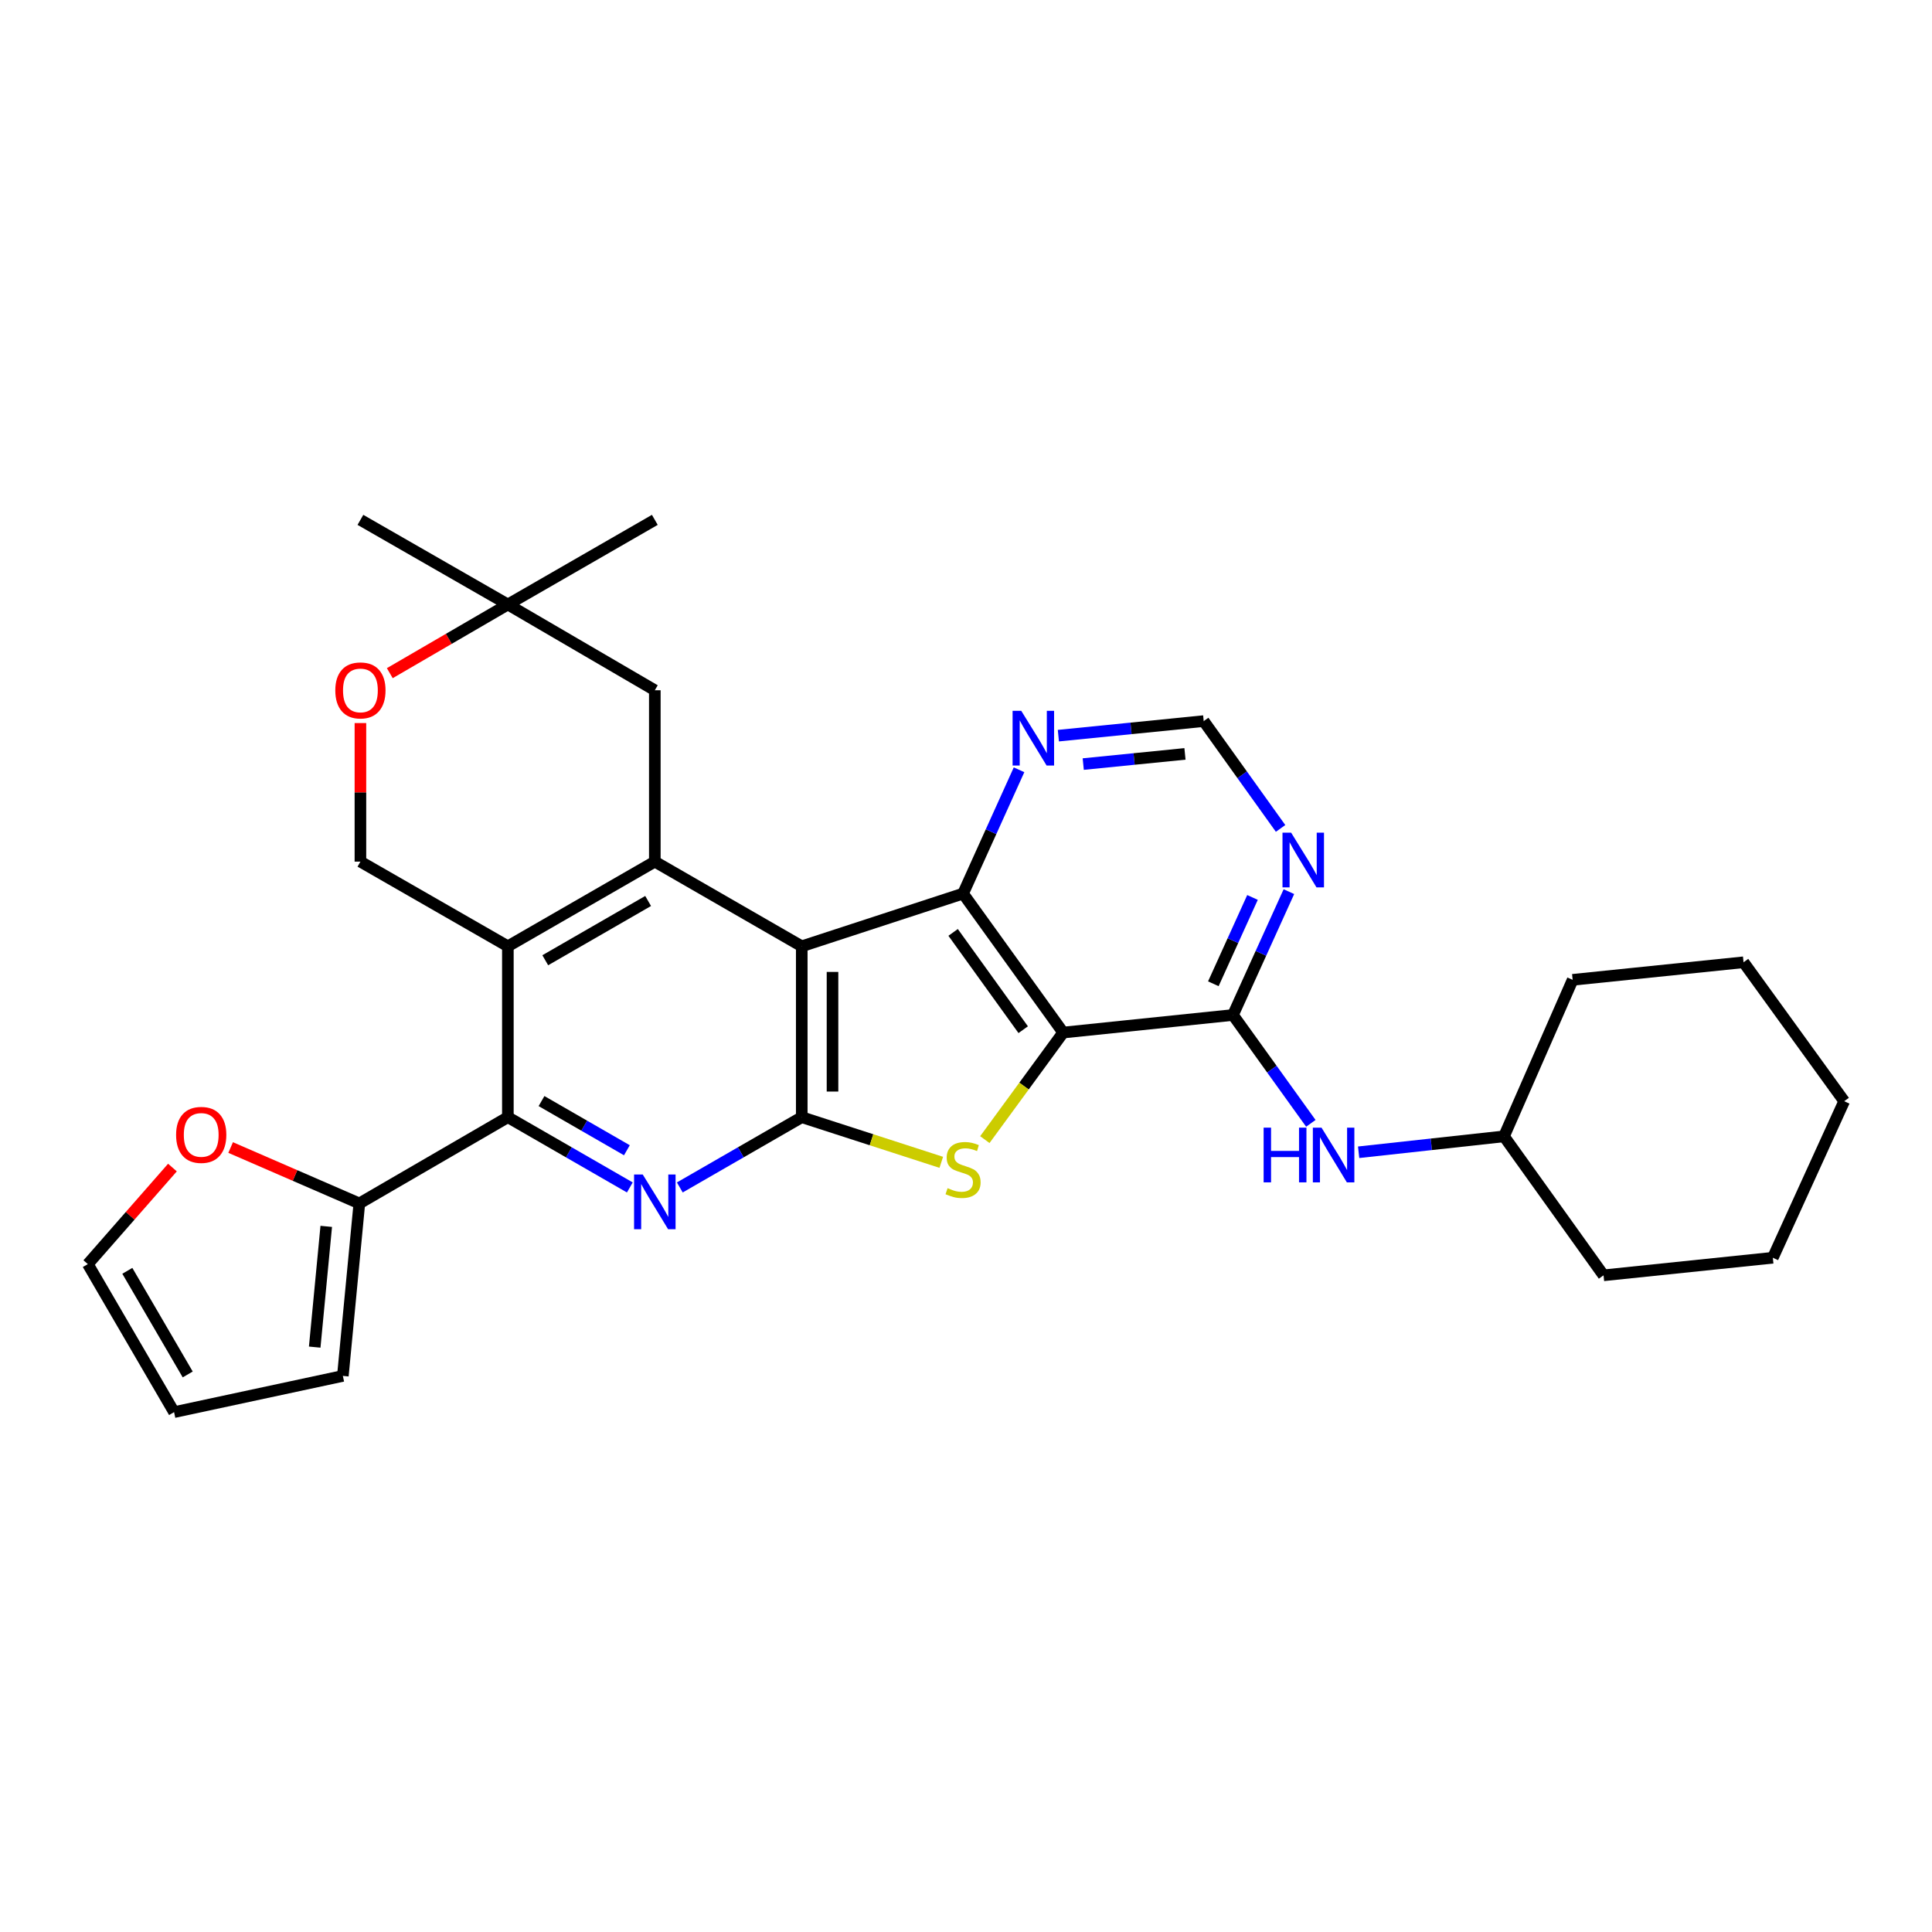 <?xml version='1.0' encoding='iso-8859-1'?>
<svg version='1.1' baseProfile='full'
              xmlns='http://www.w3.org/2000/svg'
                      xmlns:rdkit='http://www.rdkit.org/xml'
                      xmlns:xlink='http://www.w3.org/1999/xlink'
                  xml:space='preserve'
width='1000px' height='1000px' viewBox='0 0 1000 1000'>
<!-- END OF HEADER -->
<rect style='opacity:1.0;fill:#FFFFFF;stroke:none' width='1000' height='1000' x='0' y='0'> </rect>
<path class='bond-1' d='M 414.987,489.802 L 414.987,578.256' style='fill:none;fill-rule:evenodd;stroke:#000000;stroke-width:6px;stroke-linecap:butt;stroke-linejoin:miter;stroke-opacity:1' />
<path class='bond-1' d='M 430.907,503.07 L 430.907,564.988' style='fill:none;fill-rule:evenodd;stroke:#000000;stroke-width:6px;stroke-linecap:butt;stroke-linejoin:miter;stroke-opacity:1' />
<path class='bond-3' d='M 414.987,489.802 L 498.479,462.517' style='fill:none;fill-rule:evenodd;stroke:#000000;stroke-width:6px;stroke-linecap:butt;stroke-linejoin:miter;stroke-opacity:1' />
<path class='bond-4' d='M 414.987,489.802 L 338.933,445.978' style='fill:none;fill-rule:evenodd;stroke:#000000;stroke-width:6px;stroke-linecap:butt;stroke-linejoin:miter;stroke-opacity:1' />
<path class='bond-0' d='M 550.299,534.449 L 498.479,462.517' style='fill:none;fill-rule:evenodd;stroke:#000000;stroke-width:6px;stroke-linecap:butt;stroke-linejoin:miter;stroke-opacity:1' />
<path class='bond-0' d='M 529.608,532.965 L 493.334,482.612' style='fill:none;fill-rule:evenodd;stroke:#000000;stroke-width:6px;stroke-linecap:butt;stroke-linejoin:miter;stroke-opacity:1' />
<path class='bond-8' d='M 550.299,534.449 L 638.178,525.357' style='fill:none;fill-rule:evenodd;stroke:#000000;stroke-width:6px;stroke-linecap:butt;stroke-linejoin:miter;stroke-opacity:1' />
<path class='bond-30' d='M 550.299,534.449 L 530.026,562.155' style='fill:none;fill-rule:evenodd;stroke:#000000;stroke-width:6px;stroke-linecap:butt;stroke-linejoin:miter;stroke-opacity:1' />
<path class='bond-30' d='M 530.026,562.155 L 509.753,589.86' style='fill:none;fill-rule:evenodd;stroke:#CCCC00;stroke-width:6px;stroke-linecap:butt;stroke-linejoin:miter;stroke-opacity:1' />
<path class='bond-2' d='M 414.987,578.256 L 451.096,589.938' style='fill:none;fill-rule:evenodd;stroke:#000000;stroke-width:6px;stroke-linecap:butt;stroke-linejoin:miter;stroke-opacity:1' />
<path class='bond-2' d='M 451.096,589.938 L 487.205,601.62' style='fill:none;fill-rule:evenodd;stroke:#CCCC00;stroke-width:6px;stroke-linecap:butt;stroke-linejoin:miter;stroke-opacity:1' />
<path class='bond-5' d='M 414.987,578.256 L 383.427,596.438' style='fill:none;fill-rule:evenodd;stroke:#000000;stroke-width:6px;stroke-linecap:butt;stroke-linejoin:miter;stroke-opacity:1' />
<path class='bond-5' d='M 383.427,596.438 L 351.867,614.62' style='fill:none;fill-rule:evenodd;stroke:#0000FF;stroke-width:6px;stroke-linecap:butt;stroke-linejoin:miter;stroke-opacity:1' />
<path class='bond-12' d='M 498.479,462.517 L 512.967,430.48' style='fill:none;fill-rule:evenodd;stroke:#000000;stroke-width:6px;stroke-linecap:butt;stroke-linejoin:miter;stroke-opacity:1' />
<path class='bond-12' d='M 512.967,430.48 L 527.455,398.443' style='fill:none;fill-rule:evenodd;stroke:#0000FF;stroke-width:6px;stroke-linecap:butt;stroke-linejoin:miter;stroke-opacity:1' />
<path class='bond-6' d='M 338.933,445.978 L 262.87,489.802' style='fill:none;fill-rule:evenodd;stroke:#000000;stroke-width:6px;stroke-linecap:butt;stroke-linejoin:miter;stroke-opacity:1' />
<path class='bond-6' d='M 335.471,466.346 L 282.227,497.023' style='fill:none;fill-rule:evenodd;stroke:#000000;stroke-width:6px;stroke-linecap:butt;stroke-linejoin:miter;stroke-opacity:1' />
<path class='bond-15' d='M 338.933,445.978 L 338.933,357.276' style='fill:none;fill-rule:evenodd;stroke:#000000;stroke-width:6px;stroke-linecap:butt;stroke-linejoin:miter;stroke-opacity:1' />
<path class='bond-31' d='M 325.998,614.621 L 294.434,596.439' style='fill:none;fill-rule:evenodd;stroke:#0000FF;stroke-width:6px;stroke-linecap:butt;stroke-linejoin:miter;stroke-opacity:1' />
<path class='bond-31' d='M 294.434,596.439 L 262.87,578.256' style='fill:none;fill-rule:evenodd;stroke:#000000;stroke-width:6px;stroke-linecap:butt;stroke-linejoin:miter;stroke-opacity:1' />
<path class='bond-31' d='M 324.476,595.371 L 302.381,582.644' style='fill:none;fill-rule:evenodd;stroke:#0000FF;stroke-width:6px;stroke-linecap:butt;stroke-linejoin:miter;stroke-opacity:1' />
<path class='bond-31' d='M 302.381,582.644 L 280.286,569.916' style='fill:none;fill-rule:evenodd;stroke:#000000;stroke-width:6px;stroke-linecap:butt;stroke-linejoin:miter;stroke-opacity:1' />
<path class='bond-7' d='M 262.87,489.802 L 262.87,578.256' style='fill:none;fill-rule:evenodd;stroke:#000000;stroke-width:6px;stroke-linecap:butt;stroke-linejoin:miter;stroke-opacity:1' />
<path class='bond-11' d='M 262.87,489.802 L 186.551,445.978' style='fill:none;fill-rule:evenodd;stroke:#000000;stroke-width:6px;stroke-linecap:butt;stroke-linejoin:miter;stroke-opacity:1' />
<path class='bond-9' d='M 262.87,578.256 L 185.994,622.894' style='fill:none;fill-rule:evenodd;stroke:#000000;stroke-width:6px;stroke-linecap:butt;stroke-linejoin:miter;stroke-opacity:1' />
<path class='bond-13' d='M 638.178,525.357 L 658.334,553.397' style='fill:none;fill-rule:evenodd;stroke:#000000;stroke-width:6px;stroke-linecap:butt;stroke-linejoin:miter;stroke-opacity:1' />
<path class='bond-13' d='M 658.334,553.397 L 678.489,581.438' style='fill:none;fill-rule:evenodd;stroke:#0000FF;stroke-width:6px;stroke-linecap:butt;stroke-linejoin:miter;stroke-opacity:1' />
<path class='bond-33' d='M 638.178,525.357 L 652.656,493.437' style='fill:none;fill-rule:evenodd;stroke:#000000;stroke-width:6px;stroke-linecap:butt;stroke-linejoin:miter;stroke-opacity:1' />
<path class='bond-33' d='M 652.656,493.437 L 667.134,461.517' style='fill:none;fill-rule:evenodd;stroke:#0000FF;stroke-width:6px;stroke-linecap:butt;stroke-linejoin:miter;stroke-opacity:1' />
<path class='bond-33' d='M 628.023,509.205 L 638.157,486.861' style='fill:none;fill-rule:evenodd;stroke:#000000;stroke-width:6px;stroke-linecap:butt;stroke-linejoin:miter;stroke-opacity:1' />
<path class='bond-33' d='M 638.157,486.861 L 648.292,464.517' style='fill:none;fill-rule:evenodd;stroke:#0000FF;stroke-width:6px;stroke-linecap:butt;stroke-linejoin:miter;stroke-opacity:1' />
<path class='bond-17' d='M 185.994,622.894 L 152.686,608.425' style='fill:none;fill-rule:evenodd;stroke:#000000;stroke-width:6px;stroke-linecap:butt;stroke-linejoin:miter;stroke-opacity:1' />
<path class='bond-17' d='M 152.686,608.425 L 119.378,593.956' style='fill:none;fill-rule:evenodd;stroke:#FF0000;stroke-width:6px;stroke-linecap:butt;stroke-linejoin:miter;stroke-opacity:1' />
<path class='bond-19' d='M 185.994,622.894 L 177.459,712.171' style='fill:none;fill-rule:evenodd;stroke:#000000;stroke-width:6px;stroke-linecap:butt;stroke-linejoin:miter;stroke-opacity:1' />
<path class='bond-19' d='M 168.866,634.771 L 162.891,697.264' style='fill:none;fill-rule:evenodd;stroke:#000000;stroke-width:6px;stroke-linecap:butt;stroke-linejoin:miter;stroke-opacity:1' />
<path class='bond-10' d='M 662.827,428.784 L 642.931,401.012' style='fill:none;fill-rule:evenodd;stroke:#0000FF;stroke-width:6px;stroke-linecap:butt;stroke-linejoin:miter;stroke-opacity:1' />
<path class='bond-10' d='M 642.931,401.012 L 623.036,373.241' style='fill:none;fill-rule:evenodd;stroke:#000000;stroke-width:6px;stroke-linecap:butt;stroke-linejoin:miter;stroke-opacity:1' />
<path class='bond-32' d='M 186.551,445.978 L 186.551,410.116' style='fill:none;fill-rule:evenodd;stroke:#000000;stroke-width:6px;stroke-linecap:butt;stroke-linejoin:miter;stroke-opacity:1' />
<path class='bond-32' d='M 186.551,410.116 L 186.551,374.254' style='fill:none;fill-rule:evenodd;stroke:#FF0000;stroke-width:6px;stroke-linecap:butt;stroke-linejoin:miter;stroke-opacity:1' />
<path class='bond-18' d='M 547.812,380.778 L 585.424,377.009' style='fill:none;fill-rule:evenodd;stroke:#0000FF;stroke-width:6px;stroke-linecap:butt;stroke-linejoin:miter;stroke-opacity:1' />
<path class='bond-18' d='M 585.424,377.009 L 623.036,373.241' style='fill:none;fill-rule:evenodd;stroke:#000000;stroke-width:6px;stroke-linecap:butt;stroke-linejoin:miter;stroke-opacity:1' />
<path class='bond-18' d='M 560.683,395.488 L 587.011,392.85' style='fill:none;fill-rule:evenodd;stroke:#0000FF;stroke-width:6px;stroke-linecap:butt;stroke-linejoin:miter;stroke-opacity:1' />
<path class='bond-18' d='M 587.011,392.85 L 613.339,390.212' style='fill:none;fill-rule:evenodd;stroke:#000000;stroke-width:6px;stroke-linecap:butt;stroke-linejoin:miter;stroke-opacity:1' />
<path class='bond-22' d='M 703.23,596.41 L 740.849,592.29' style='fill:none;fill-rule:evenodd;stroke:#0000FF;stroke-width:6px;stroke-linecap:butt;stroke-linejoin:miter;stroke-opacity:1' />
<path class='bond-22' d='M 740.849,592.29 L 778.469,588.171' style='fill:none;fill-rule:evenodd;stroke:#000000;stroke-width:6px;stroke-linecap:butt;stroke-linejoin:miter;stroke-opacity:1' />
<path class='bond-14' d='M 201.758,348.431 L 232.314,330.658' style='fill:none;fill-rule:evenodd;stroke:#FF0000;stroke-width:6px;stroke-linecap:butt;stroke-linejoin:miter;stroke-opacity:1' />
<path class='bond-14' d='M 232.314,330.658 L 262.87,312.886' style='fill:none;fill-rule:evenodd;stroke:#000000;stroke-width:6px;stroke-linecap:butt;stroke-linejoin:miter;stroke-opacity:1' />
<path class='bond-16' d='M 338.933,357.276 L 262.87,312.886' style='fill:none;fill-rule:evenodd;stroke:#000000;stroke-width:6px;stroke-linecap:butt;stroke-linejoin:miter;stroke-opacity:1' />
<path class='bond-23' d='M 262.87,312.886 L 186.551,269.079' style='fill:none;fill-rule:evenodd;stroke:#000000;stroke-width:6px;stroke-linecap:butt;stroke-linejoin:miter;stroke-opacity:1' />
<path class='bond-24' d='M 262.87,312.886 L 338.933,269.079' style='fill:none;fill-rule:evenodd;stroke:#000000;stroke-width:6px;stroke-linecap:butt;stroke-linejoin:miter;stroke-opacity:1' />
<path class='bond-20' d='M 89.258,604.326 L 67.356,629.313' style='fill:none;fill-rule:evenodd;stroke:#FF0000;stroke-width:6px;stroke-linecap:butt;stroke-linejoin:miter;stroke-opacity:1' />
<path class='bond-20' d='M 67.356,629.313 L 45.455,654.301' style='fill:none;fill-rule:evenodd;stroke:#000000;stroke-width:6px;stroke-linecap:butt;stroke-linejoin:miter;stroke-opacity:1' />
<path class='bond-21' d='M 177.459,712.171 L 90.102,730.921' style='fill:none;fill-rule:evenodd;stroke:#000000;stroke-width:6px;stroke-linecap:butt;stroke-linejoin:miter;stroke-opacity:1' />
<path class='bond-34' d='M 45.455,654.301 L 90.102,730.921' style='fill:none;fill-rule:evenodd;stroke:#000000;stroke-width:6px;stroke-linecap:butt;stroke-linejoin:miter;stroke-opacity:1' />
<path class='bond-34' d='M 65.907,657.779 L 97.16,711.413' style='fill:none;fill-rule:evenodd;stroke:#000000;stroke-width:6px;stroke-linecap:butt;stroke-linejoin:miter;stroke-opacity:1' />
<path class='bond-25' d='M 778.469,588.171 L 829.988,660.103' style='fill:none;fill-rule:evenodd;stroke:#000000;stroke-width:6px;stroke-linecap:butt;stroke-linejoin:miter;stroke-opacity:1' />
<path class='bond-26' d='M 778.469,588.171 L 814.006,507.155' style='fill:none;fill-rule:evenodd;stroke:#000000;stroke-width:6px;stroke-linecap:butt;stroke-linejoin:miter;stroke-opacity:1' />
<path class='bond-28' d='M 829.988,660.103 L 917.611,651.011' style='fill:none;fill-rule:evenodd;stroke:#000000;stroke-width:6px;stroke-linecap:butt;stroke-linejoin:miter;stroke-opacity:1' />
<path class='bond-27' d='M 814.006,507.155 L 902.46,498.072' style='fill:none;fill-rule:evenodd;stroke:#000000;stroke-width:6px;stroke-linecap:butt;stroke-linejoin:miter;stroke-opacity:1' />
<path class='bond-29' d='M 902.46,498.072 L 954.545,569.987' style='fill:none;fill-rule:evenodd;stroke:#000000;stroke-width:6px;stroke-linecap:butt;stroke-linejoin:miter;stroke-opacity:1' />
<path class='bond-35' d='M 917.611,651.011 L 954.545,569.987' style='fill:none;fill-rule:evenodd;stroke:#000000;stroke-width:6px;stroke-linecap:butt;stroke-linejoin:miter;stroke-opacity:1' />
<path  class='atom-3' d='M 490.479 614.987
Q 490.799 615.107, 492.119 615.667
Q 493.439 616.227, 494.879 616.587
Q 496.359 616.907, 497.799 616.907
Q 500.479 616.907, 502.039 615.627
Q 503.599 614.307, 503.599 612.027
Q 503.599 610.467, 502.799 609.507
Q 502.039 608.547, 500.839 608.027
Q 499.639 607.507, 497.639 606.907
Q 495.119 606.147, 493.599 605.427
Q 492.119 604.707, 491.039 603.187
Q 489.999 601.667, 489.999 599.107
Q 489.999 595.547, 492.399 593.347
Q 494.839 591.147, 499.639 591.147
Q 502.919 591.147, 506.639 592.707
L 505.719 595.787
Q 502.319 594.387, 499.759 594.387
Q 496.999 594.387, 495.479 595.547
Q 493.959 596.667, 493.999 598.627
Q 493.999 600.147, 494.759 601.067
Q 495.559 601.987, 496.679 602.507
Q 497.839 603.027, 499.759 603.627
Q 502.319 604.427, 503.839 605.227
Q 505.359 606.027, 506.439 607.667
Q 507.559 609.267, 507.559 612.027
Q 507.559 615.947, 504.919 618.067
Q 502.319 620.147, 497.959 620.147
Q 495.439 620.147, 493.519 619.587
Q 491.639 619.067, 489.399 618.147
L 490.479 614.987
' fill='#CCCC00'/>
<path  class='atom-6' d='M 332.673 607.912
L 341.953 622.912
Q 342.873 624.392, 344.353 627.072
Q 345.833 629.752, 345.913 629.912
L 345.913 607.912
L 349.673 607.912
L 349.673 636.232
L 345.793 636.232
L 335.833 619.832
Q 334.673 617.912, 333.433 615.712
Q 332.233 613.512, 331.873 612.832
L 331.873 636.232
L 328.193 636.232
L 328.193 607.912
L 332.673 607.912
' fill='#0000FF'/>
<path  class='atom-11' d='M 668.295 430.995
L 677.575 445.995
Q 678.495 447.475, 679.975 450.155
Q 681.455 452.835, 681.535 452.995
L 681.535 430.995
L 685.295 430.995
L 685.295 459.315
L 681.415 459.315
L 671.455 442.915
Q 670.295 440.995, 669.055 438.795
Q 667.855 436.595, 667.495 435.915
L 667.495 459.315
L 663.815 459.315
L 663.815 430.995
L 668.295 430.995
' fill='#0000FF'/>
<path  class='atom-13' d='M 528.596 367.916
L 537.876 382.916
Q 538.796 384.396, 540.276 387.076
Q 541.756 389.756, 541.836 389.916
L 541.836 367.916
L 545.596 367.916
L 545.596 396.236
L 541.716 396.236
L 531.756 379.836
Q 530.596 377.916, 529.356 375.716
Q 528.156 373.516, 527.796 372.836
L 527.796 396.236
L 524.116 396.236
L 524.116 367.916
L 528.596 367.916
' fill='#0000FF'/>
<path  class='atom-14' d='M 654.052 583.669
L 657.892 583.669
L 657.892 595.709
L 672.372 595.709
L 672.372 583.669
L 676.212 583.669
L 676.212 611.989
L 672.372 611.989
L 672.372 598.909
L 657.892 598.909
L 657.892 611.989
L 654.052 611.989
L 654.052 583.669
' fill='#0000FF'/>
<path  class='atom-14' d='M 684.012 583.669
L 693.292 598.669
Q 694.212 600.149, 695.692 602.829
Q 697.172 605.509, 697.252 605.669
L 697.252 583.669
L 701.012 583.669
L 701.012 611.989
L 697.132 611.989
L 687.172 595.589
Q 686.012 593.669, 684.772 591.469
Q 683.572 589.269, 683.212 588.589
L 683.212 611.989
L 679.532 611.989
L 679.532 583.669
L 684.012 583.669
' fill='#0000FF'/>
<path  class='atom-15' d='M 173.551 357.356
Q 173.551 350.556, 176.911 346.756
Q 180.271 342.956, 186.551 342.956
Q 192.831 342.956, 196.191 346.756
Q 199.551 350.556, 199.551 357.356
Q 199.551 364.236, 196.151 368.156
Q 192.751 372.036, 186.551 372.036
Q 180.311 372.036, 176.911 368.156
Q 173.551 364.276, 173.551 357.356
M 186.551 368.836
Q 190.871 368.836, 193.191 365.956
Q 195.551 363.036, 195.551 357.356
Q 195.551 351.796, 193.191 348.996
Q 190.871 346.156, 186.551 346.156
Q 182.231 346.156, 179.871 348.956
Q 177.551 351.756, 177.551 357.356
Q 177.551 363.076, 179.871 365.956
Q 182.231 368.836, 186.551 368.836
' fill='#FF0000'/>
<path  class='atom-18' d='M 91.147 587.419
Q 91.147 580.619, 94.507 576.819
Q 97.867 573.019, 104.147 573.019
Q 110.427 573.019, 113.787 576.819
Q 117.147 580.619, 117.147 587.419
Q 117.147 594.299, 113.747 598.219
Q 110.347 602.099, 104.147 602.099
Q 97.907 602.099, 94.507 598.219
Q 91.147 594.339, 91.147 587.419
M 104.147 598.899
Q 108.467 598.899, 110.787 596.019
Q 113.147 593.099, 113.147 587.419
Q 113.147 581.859, 110.787 579.059
Q 108.467 576.219, 104.147 576.219
Q 99.827 576.219, 97.467 579.019
Q 95.147 581.819, 95.147 587.419
Q 95.147 593.139, 97.467 596.019
Q 99.827 598.899, 104.147 598.899
' fill='#FF0000'/>
</svg>
